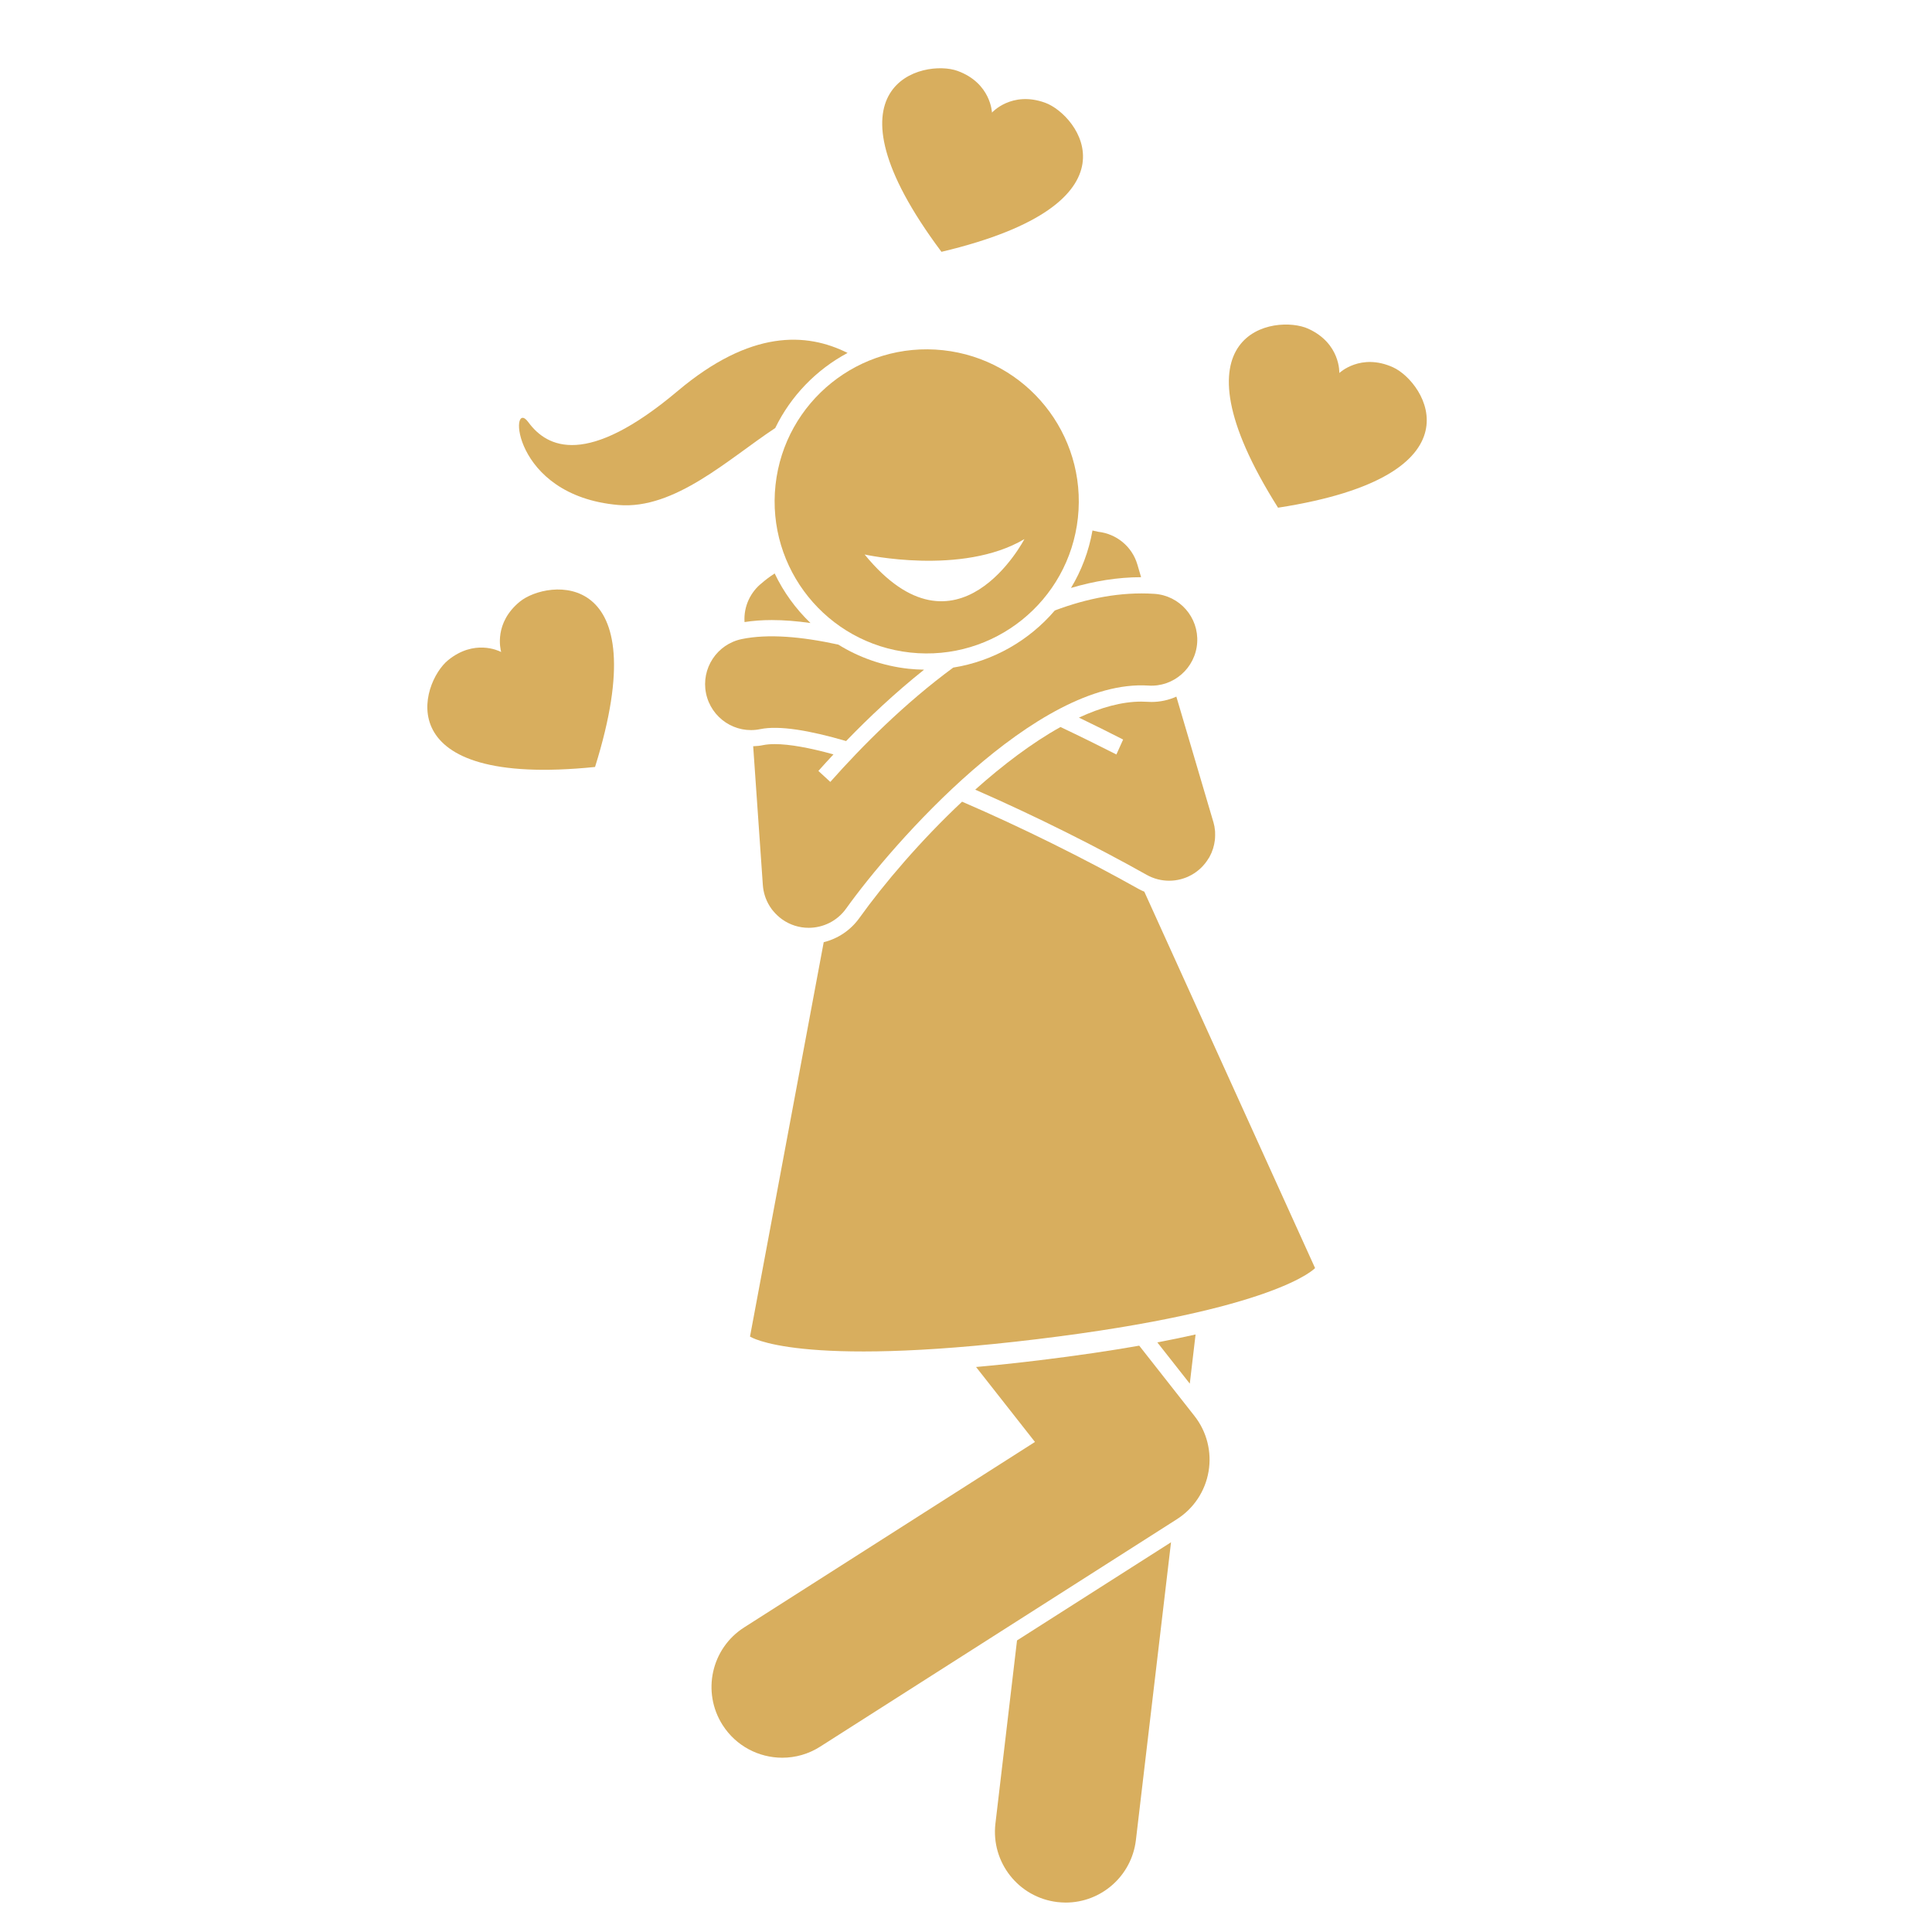 <svg xmlns="http://www.w3.org/2000/svg" xmlns:xlink="http://www.w3.org/1999/xlink" width="200" viewBox="0 0 150 150" height="200" preserveAspectRatio="xMidYMid meet"><defs><clipPath id="d867480f49"><path d="M 77 119 L 91 119 L 91 147.836 L 77 147.836 Z M 77 119 " clip-rule="nonzero"></path></clipPath></defs><path fill="#d8ae5e" d="M 92.375 107.426 L 92.824 103.609 C 91.914 103.812 90.926 104.02 89.855 104.223 Z M 92.375 107.426 " fill-opacity="1" fill-rule="nonzero"></path><g clip-path="url(#d867480f49)"><path fill="#d8ae5e" d="M 88.191 142.863 L 90.918 119.742 L 78.961 127.363 L 77.285 141.578 C 76.93 144.59 79.082 147.32 82.094 147.676 C 82.312 147.699 82.527 147.715 82.742 147.715 C 85.488 147.715 87.859 145.66 88.191 142.863 Z M 88.191 142.863 " fill-opacity="1" fill-rule="nonzero"></path></g><path fill="#d8ae5e" d="M 91.371 117.953 C 92.68 117.121 93.574 115.773 93.832 114.246 C 94.094 112.719 93.695 111.148 92.734 109.93 L 88.449 104.477 C 86.215 104.871 83.652 105.25 80.711 105.609 C 78.941 105.824 77.301 105.996 75.781 106.133 L 80.355 111.953 L 57.781 126.348 C 55.223 127.977 54.473 131.371 56.102 133.93 C 57.148 135.57 58.922 136.469 60.738 136.469 C 61.746 136.469 62.77 136.191 63.684 135.605 Z M 91.371 117.953 " fill-opacity="1" fill-rule="nonzero"></path><path fill="#d8ae5e" d="M 80.516 103.973 C 99.184 101.711 102.102 98.453 102.102 98.453 L 88.844 69.23 C 88.699 69.168 88.551 69.102 88.41 69.023 C 84.164 66.641 79.285 64.223 74.695 62.242 C 71.504 65.238 68.645 68.586 66.719 71.277 C 66.043 72.219 65.059 72.879 63.953 73.152 L 58.23 103.77 C 58.23 103.77 61.844 106.234 80.516 103.973 Z M 80.516 103.973 " fill-opacity="1" fill-rule="nonzero"></path><path fill="#d8ae5e" d="M 89.402 54.5 C 89.293 54.5 89.18 54.496 89.07 54.488 C 88.922 54.48 88.766 54.473 88.605 54.473 C 87.094 54.473 85.453 54.934 83.766 55.715 C 84.977 56.297 86.133 56.871 87.199 57.418 L 86.676 58.578 C 85.359 57.906 83.895 57.184 82.336 56.445 C 80.121 57.68 77.859 59.395 75.715 61.309 C 80.418 63.363 85.219 65.781 89.027 67.922 C 89.582 68.234 90.184 68.379 90.773 68.379 C 91.988 68.379 93.16 67.758 93.828 66.652 C 93.84 66.641 93.848 66.625 93.855 66.609 C 93.867 66.594 93.879 66.578 93.891 66.559 C 93.895 66.551 93.895 66.543 93.902 66.535 C 93.934 66.477 93.961 66.414 93.992 66.352 C 94.016 66.305 94.039 66.262 94.059 66.215 C 94.078 66.164 94.098 66.109 94.117 66.055 C 94.141 66 94.164 65.945 94.18 65.887 C 94.184 65.879 94.184 65.867 94.188 65.859 C 94.25 65.652 94.297 65.441 94.32 65.234 C 94.32 65.227 94.324 65.219 94.324 65.211 C 94.332 65.156 94.332 65.098 94.336 65.043 C 94.344 64.918 94.344 64.789 94.34 64.66 C 94.336 64.613 94.34 64.566 94.336 64.52 C 94.332 64.473 94.32 64.422 94.316 64.375 C 94.309 64.309 94.301 64.238 94.289 64.168 C 94.281 64.129 94.27 64.09 94.262 64.051 C 94.242 63.973 94.227 63.895 94.207 63.82 C 94.203 63.812 94.203 63.809 94.199 63.801 L 91.332 54.086 C 90.738 54.352 90.086 54.5 89.402 54.5 Z M 89.402 54.5 " fill-opacity="1" fill-rule="nonzero"></path><path fill="#d8ae5e" d="M 83.152 45.648 C 84.941 45.117 86.762 44.816 88.594 44.812 L 88.305 43.828 C 87.887 42.406 86.66 41.445 85.273 41.289 C 85.137 41.258 84.984 41.223 84.82 41.188 C 84.535 42.805 83.961 44.309 83.152 45.648 Z M 83.152 45.648 " fill-opacity="1" fill-rule="nonzero"></path><path fill="#d8ae5e" d="M 59.918 48.141 C 60.863 48.141 61.871 48.223 62.926 48.371 C 61.777 47.27 60.832 45.965 60.145 44.523 C 59.676 44.828 59.363 45.082 59.176 45.246 C 58.273 45.949 57.727 47.074 57.805 48.297 C 58.457 48.195 59.164 48.141 59.918 48.141 Z M 59.918 48.141 " fill-opacity="1" fill-rule="nonzero"></path><path fill="#d8ae5e" d="M 70.539 51.922 C 68.539 51.703 66.691 51.043 65.086 50.047 C 62.223 49.422 59.625 49.199 57.594 49.617 C 55.664 50.012 54.422 51.902 54.816 53.832 C 55.215 55.762 57.102 57.012 59.031 56.609 C 60.484 56.309 62.848 56.703 65.691 57.535 C 67.461 55.703 69.504 53.781 71.738 52 C 71.73 52 71.723 51.996 71.715 51.992 C 71.324 51.984 70.934 51.965 70.539 51.922 Z M 70.539 51.922 " fill-opacity="1" fill-rule="nonzero"></path><path fill="#d8ae5e" d="M 60.715 71.371 C 61.34 71.82 62.066 72.035 62.785 72.035 C 63.898 72.035 64.996 71.516 65.691 70.543 C 69.273 65.535 80.484 52.676 89.156 53.227 C 91.113 53.363 92.82 51.863 92.949 49.898 C 93.078 47.93 91.586 46.23 89.617 46.105 C 87.012 45.938 84.414 46.449 81.895 47.398 C 79.902 49.73 77.113 51.336 74.008 51.832 C 70.238 54.605 66.938 57.918 64.465 60.707 L 63.539 59.855 C 63.91 59.438 64.301 59.008 64.711 58.57 C 62.871 58.062 61.305 57.773 60.152 57.773 C 59.816 57.773 59.527 57.797 59.285 57.844 C 59.023 57.902 58.75 57.93 58.477 57.938 L 59.227 68.715 C 59.27 69.309 59.453 69.859 59.746 70.332 C 59.75 70.344 59.758 70.355 59.766 70.367 C 59.82 70.449 59.875 70.531 59.934 70.613 C 59.953 70.641 59.977 70.664 60 70.691 C 60.02 70.715 60.039 70.738 60.059 70.762 C 60.246 70.984 60.465 71.191 60.715 71.371 Z M 60.715 71.371 " fill-opacity="1" fill-rule="nonzero"></path><path fill="#d8ae5e" d="M 65.805 27.402 C 62.605 25.797 58.27 25.594 52.617 30.355 C 45.574 36.289 42.488 34.785 41.016 32.773 C 39.539 30.762 39.652 38.477 48.004 39.207 C 52.398 39.59 56.594 35.598 60.188 33.234 C 61.406 30.727 63.387 28.695 65.805 27.402 Z M 65.805 27.402 " fill-opacity="1" fill-rule="nonzero"></path><path fill="#d8ae5e" d="M 70.676 50.664 C 77.156 51.367 82.984 46.684 83.688 40.203 C 84.391 33.719 79.707 27.895 73.223 27.191 C 66.742 26.488 60.918 31.172 60.211 37.652 C 59.508 44.137 64.195 49.961 70.676 50.664 Z M 67.129 43.051 C 67.129 43.051 74.695 44.727 79.535 41.855 C 79.535 41.855 74.332 51.867 67.129 43.051 Z M 67.129 43.051 " fill-opacity="1" fill-rule="nonzero"></path><path fill="#d8ae5e" d="M 77.016 8.742 C 77.016 8.742 76.941 6.449 74.34 5.504 C 71.738 4.559 63.336 6.492 73.094 19.551 C 88.953 15.793 83.746 8.918 81.145 7.977 C 78.543 7.031 77.016 8.742 77.016 8.742 Z M 77.016 8.742 " fill-opacity="1" fill-rule="nonzero"></path><path fill="#d8ae5e" d="M 40.355 46.715 C 38.352 48.359 38.844 50.375 38.91 50.621 C 38.684 50.504 36.809 49.617 34.793 51.254 C 32.645 53 29.984 61.203 46.199 59.547 C 51.066 43.988 42.496 44.957 40.355 46.715 Z M 40.355 46.715 " fill-opacity="1" fill-rule="nonzero"></path><path fill="#d8ae5e" d="M 108.16 28.52 C 105.641 27.375 103.984 28.961 103.984 28.961 C 103.984 28.961 104.094 26.672 101.574 25.523 C 99.055 24.379 90.531 25.645 99.227 39.418 C 115.324 36.926 110.68 29.668 108.16 28.52 Z M 108.16 28.52 " fill-opacity="1" fill-rule="nonzero"></path></svg>